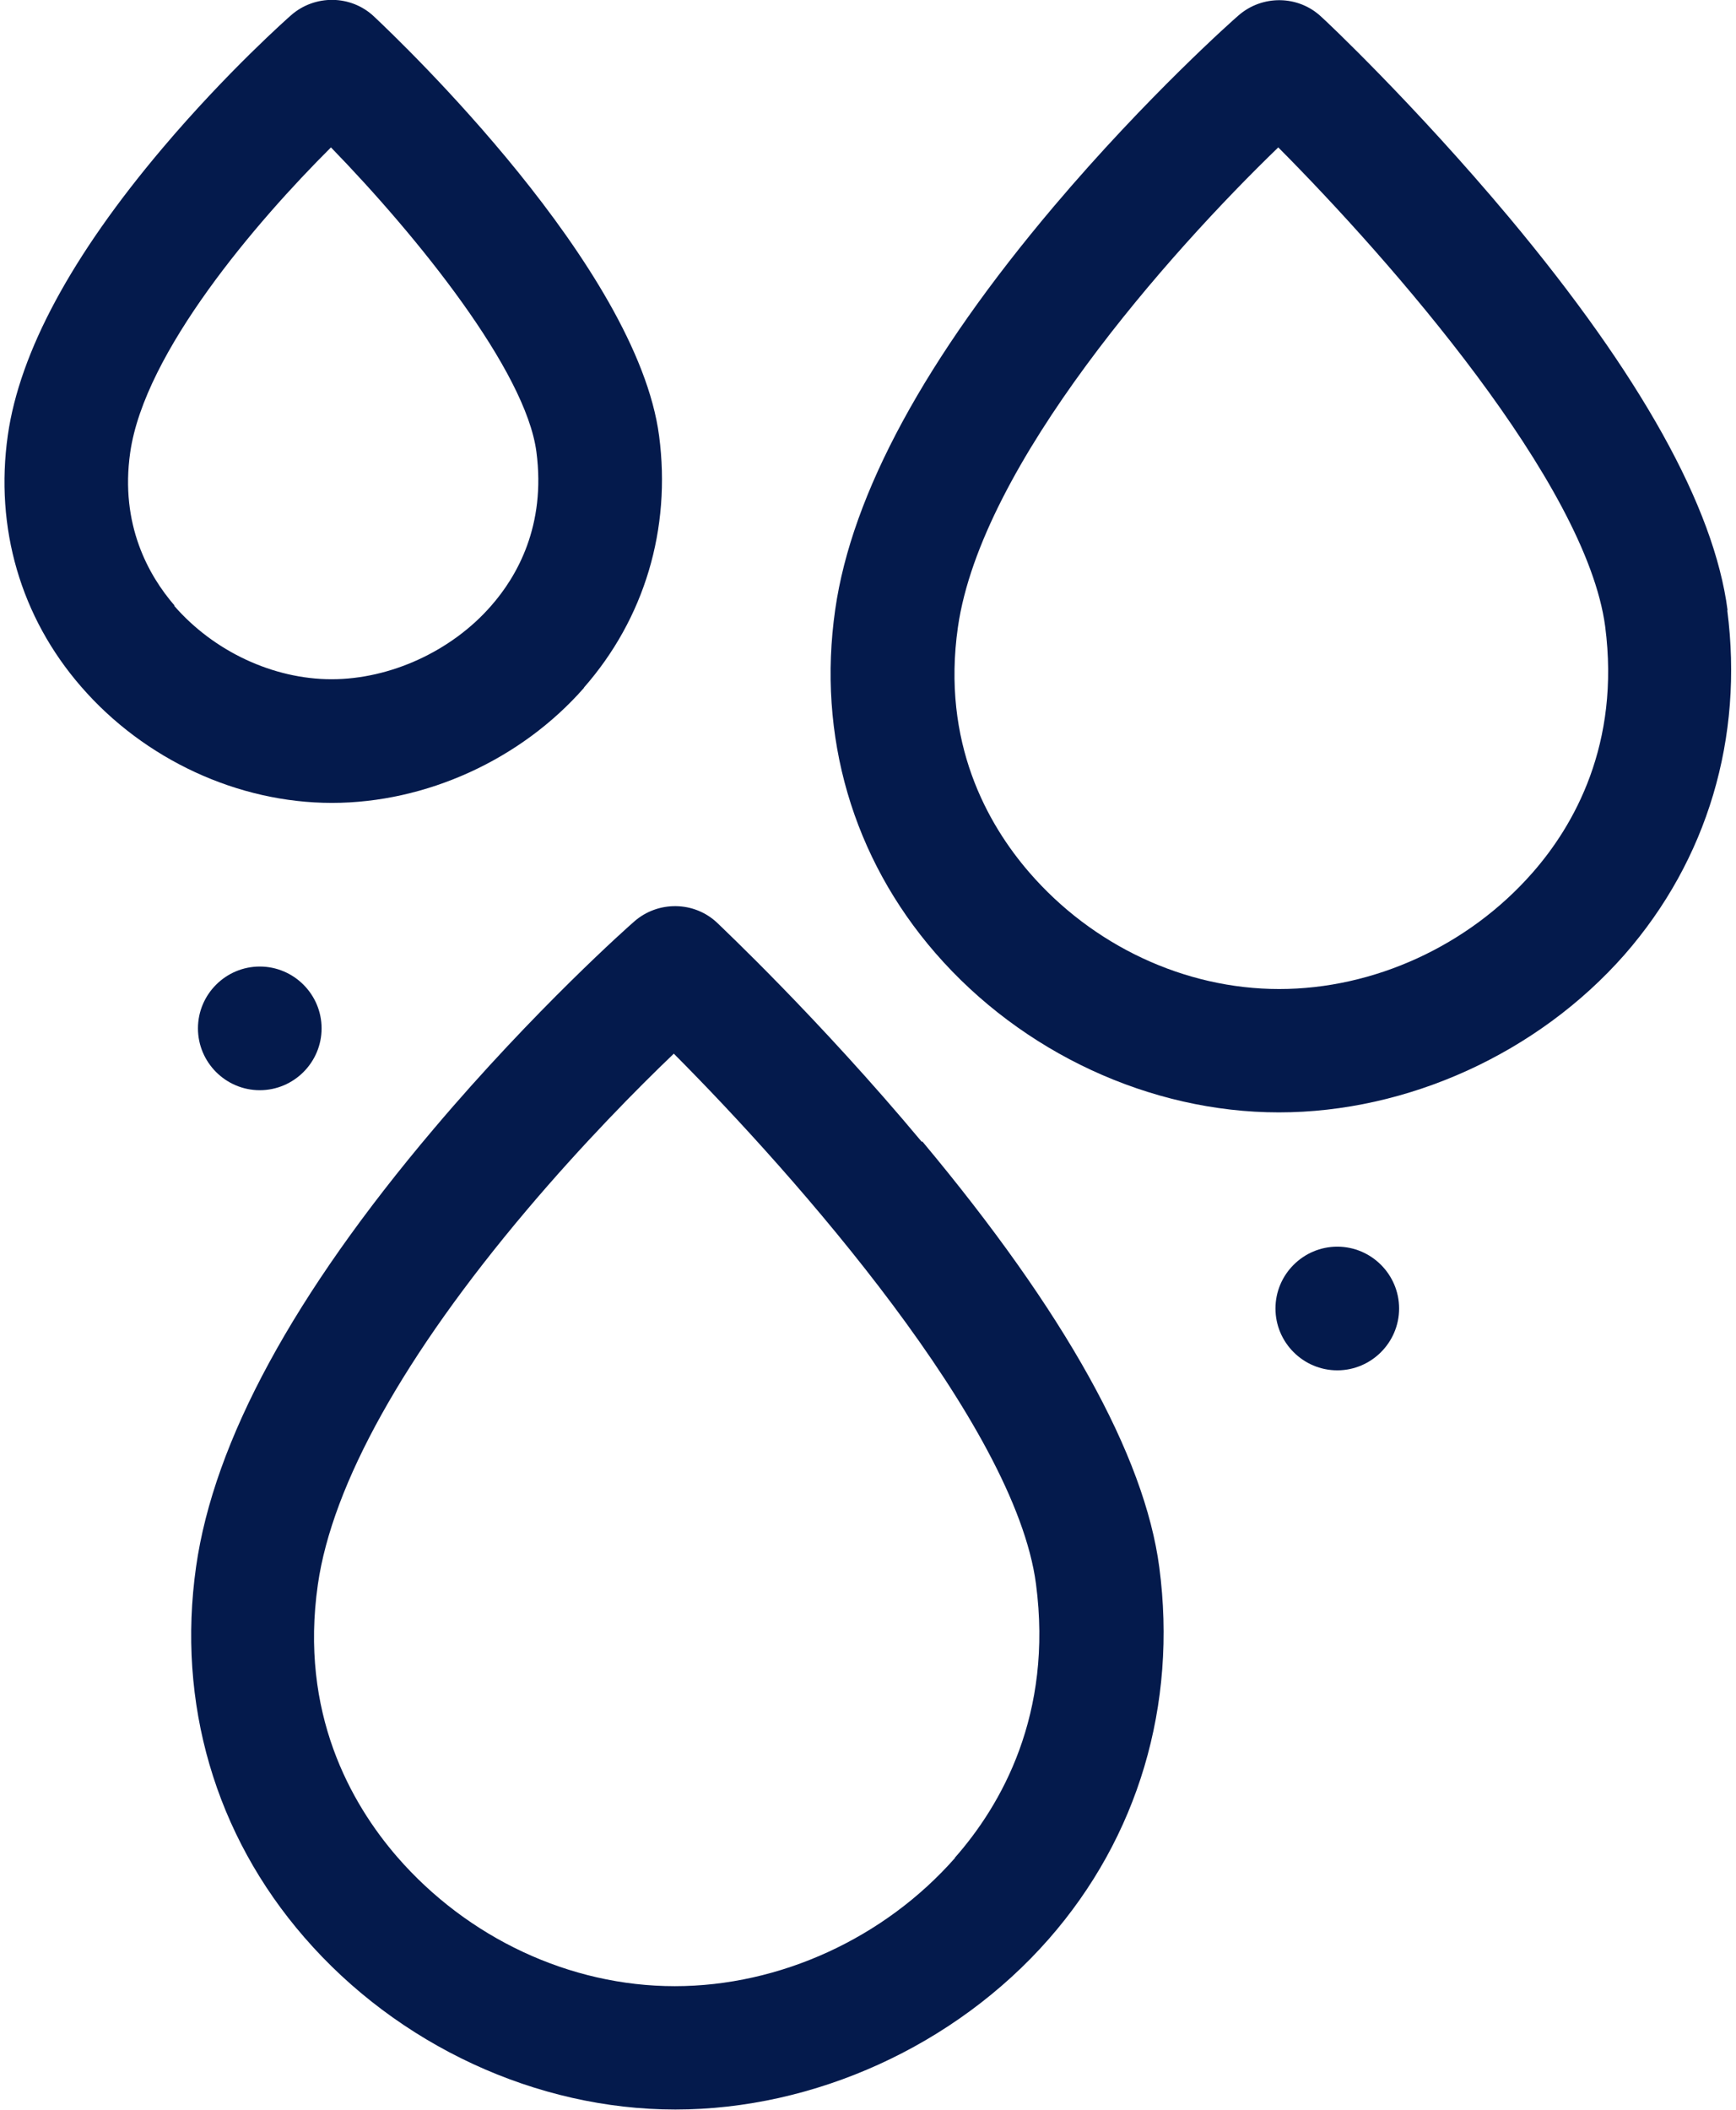 <?xml version="1.0" encoding="UTF-8"?><svg id="Camada_2" xmlns="http://www.w3.org/2000/svg" xmlns:xlink="http://www.w3.org/1999/xlink" viewBox="0 0 55.6 67.56"><defs><style>.cls-1{fill:#041a4c;}.cls-1,.cls-2{stroke-width:0px;}.cls-2{fill:none;}.cls-3{clip-path:url(#clippath);}</style><clipPath id="clippath"><rect class="cls-2" width="55.6" height="67.56"/></clipPath></defs><g id="Camada_1-2"><g class="cls-3"><path class="cls-1" d="m29.52,36.56c-3.3-3.95-6.42-6.88-6.55-7.01-.74-.7-1.9-.71-2.66-.04-.13.11-3.18,2.81-6.42,6.64-4.48,5.29-7.04,10-7.61,14.02-.62,4.36.61,8.58,3.47,11.87,2.99,3.45,7.43,5.51,11.88,5.51s8.96-2.04,11.96-5.46c2.86-3.26,4.12-7.49,3.54-11.9-.47-3.58-3.02-8.17-7.59-13.64h0Zm1.07,22.93c-2.26,2.57-5.61,4.11-8.98,4.11s-6.64-1.55-8.89-4.14c-1.48-1.71-3.13-4.61-2.54-8.72.46-3.21,2.77-7.35,6.68-11.98,1.8-2.13,3.56-3.91,4.72-5.02,3.91,3.92,10.93,11.88,11.6,16.98.55,4.18-1.11,7.08-2.6,8.77h0Z"/><path class="cls-1" d="m18.7,22.02c1.94-2.21,2.8-5.08,2.41-8.06C20.4,8.55,12.84,1.34,11.98.53c-.74-.7-1.9-.71-2.66-.04-.08.07-2.04,1.8-4.12,4.26C2.3,8.18.63,11.27.25,13.94c-.42,2.96.41,5.82,2.35,8.05,2.02,2.33,5.02,3.72,8.03,3.72s6.05-1.38,8.07-3.68h0Zm-13.11-2.63c-.83-.96-1.75-2.59-1.42-4.9.46-3.22,4.06-7.41,6.43-9.77,2.78,2.86,6.24,7.15,6.58,9.75.31,2.36-.62,3.99-1.46,4.94-1.26,1.44-3.22,2.34-5.1,2.34s-3.78-.9-5.04-2.35h0Z"/><path class="cls-1" d="m55.33,19.54c-.43-3.31-2.79-7.54-6.99-12.57-3.03-3.62-5.89-6.32-6.02-6.43-.74-.7-1.9-.71-2.66-.04-.12.1-2.92,2.58-5.9,6.1-4.12,4.87-6.48,9.21-7.01,12.92-.58,4.04.56,7.95,3.21,11,2.77,3.19,6.88,5.1,11,5.1s8.29-1.89,11.07-5.05c2.65-3.03,3.82-6.94,3.29-11.03h0Zm-6.26,8.42c-2.04,2.32-5.06,3.71-8.1,3.71s-5.99-1.4-8.01-3.74c-1.33-1.54-2.81-4.15-2.28-7.85.75-5.22,6.78-12,10.26-15.36,3.59,3.61,9.86,10.75,10.47,15.34.49,3.77-1,6.38-2.34,7.9h0Z"/></g><path class="cls-1" d="m10.3,32.93c0,1.09-.89,1.98-1.98,1.98s-1.98-.89-1.98-1.98.89-1.98,1.98-1.98,1.98.89,1.98,1.98h0Z"/><path class="cls-1" d="m44.81,41.9c0,1.09-.89,1.98-1.98,1.98s-1.98-.89-1.98-1.98.89-1.98,1.98-1.98,1.98.89,1.98,1.98h0Z"/></g></svg>
